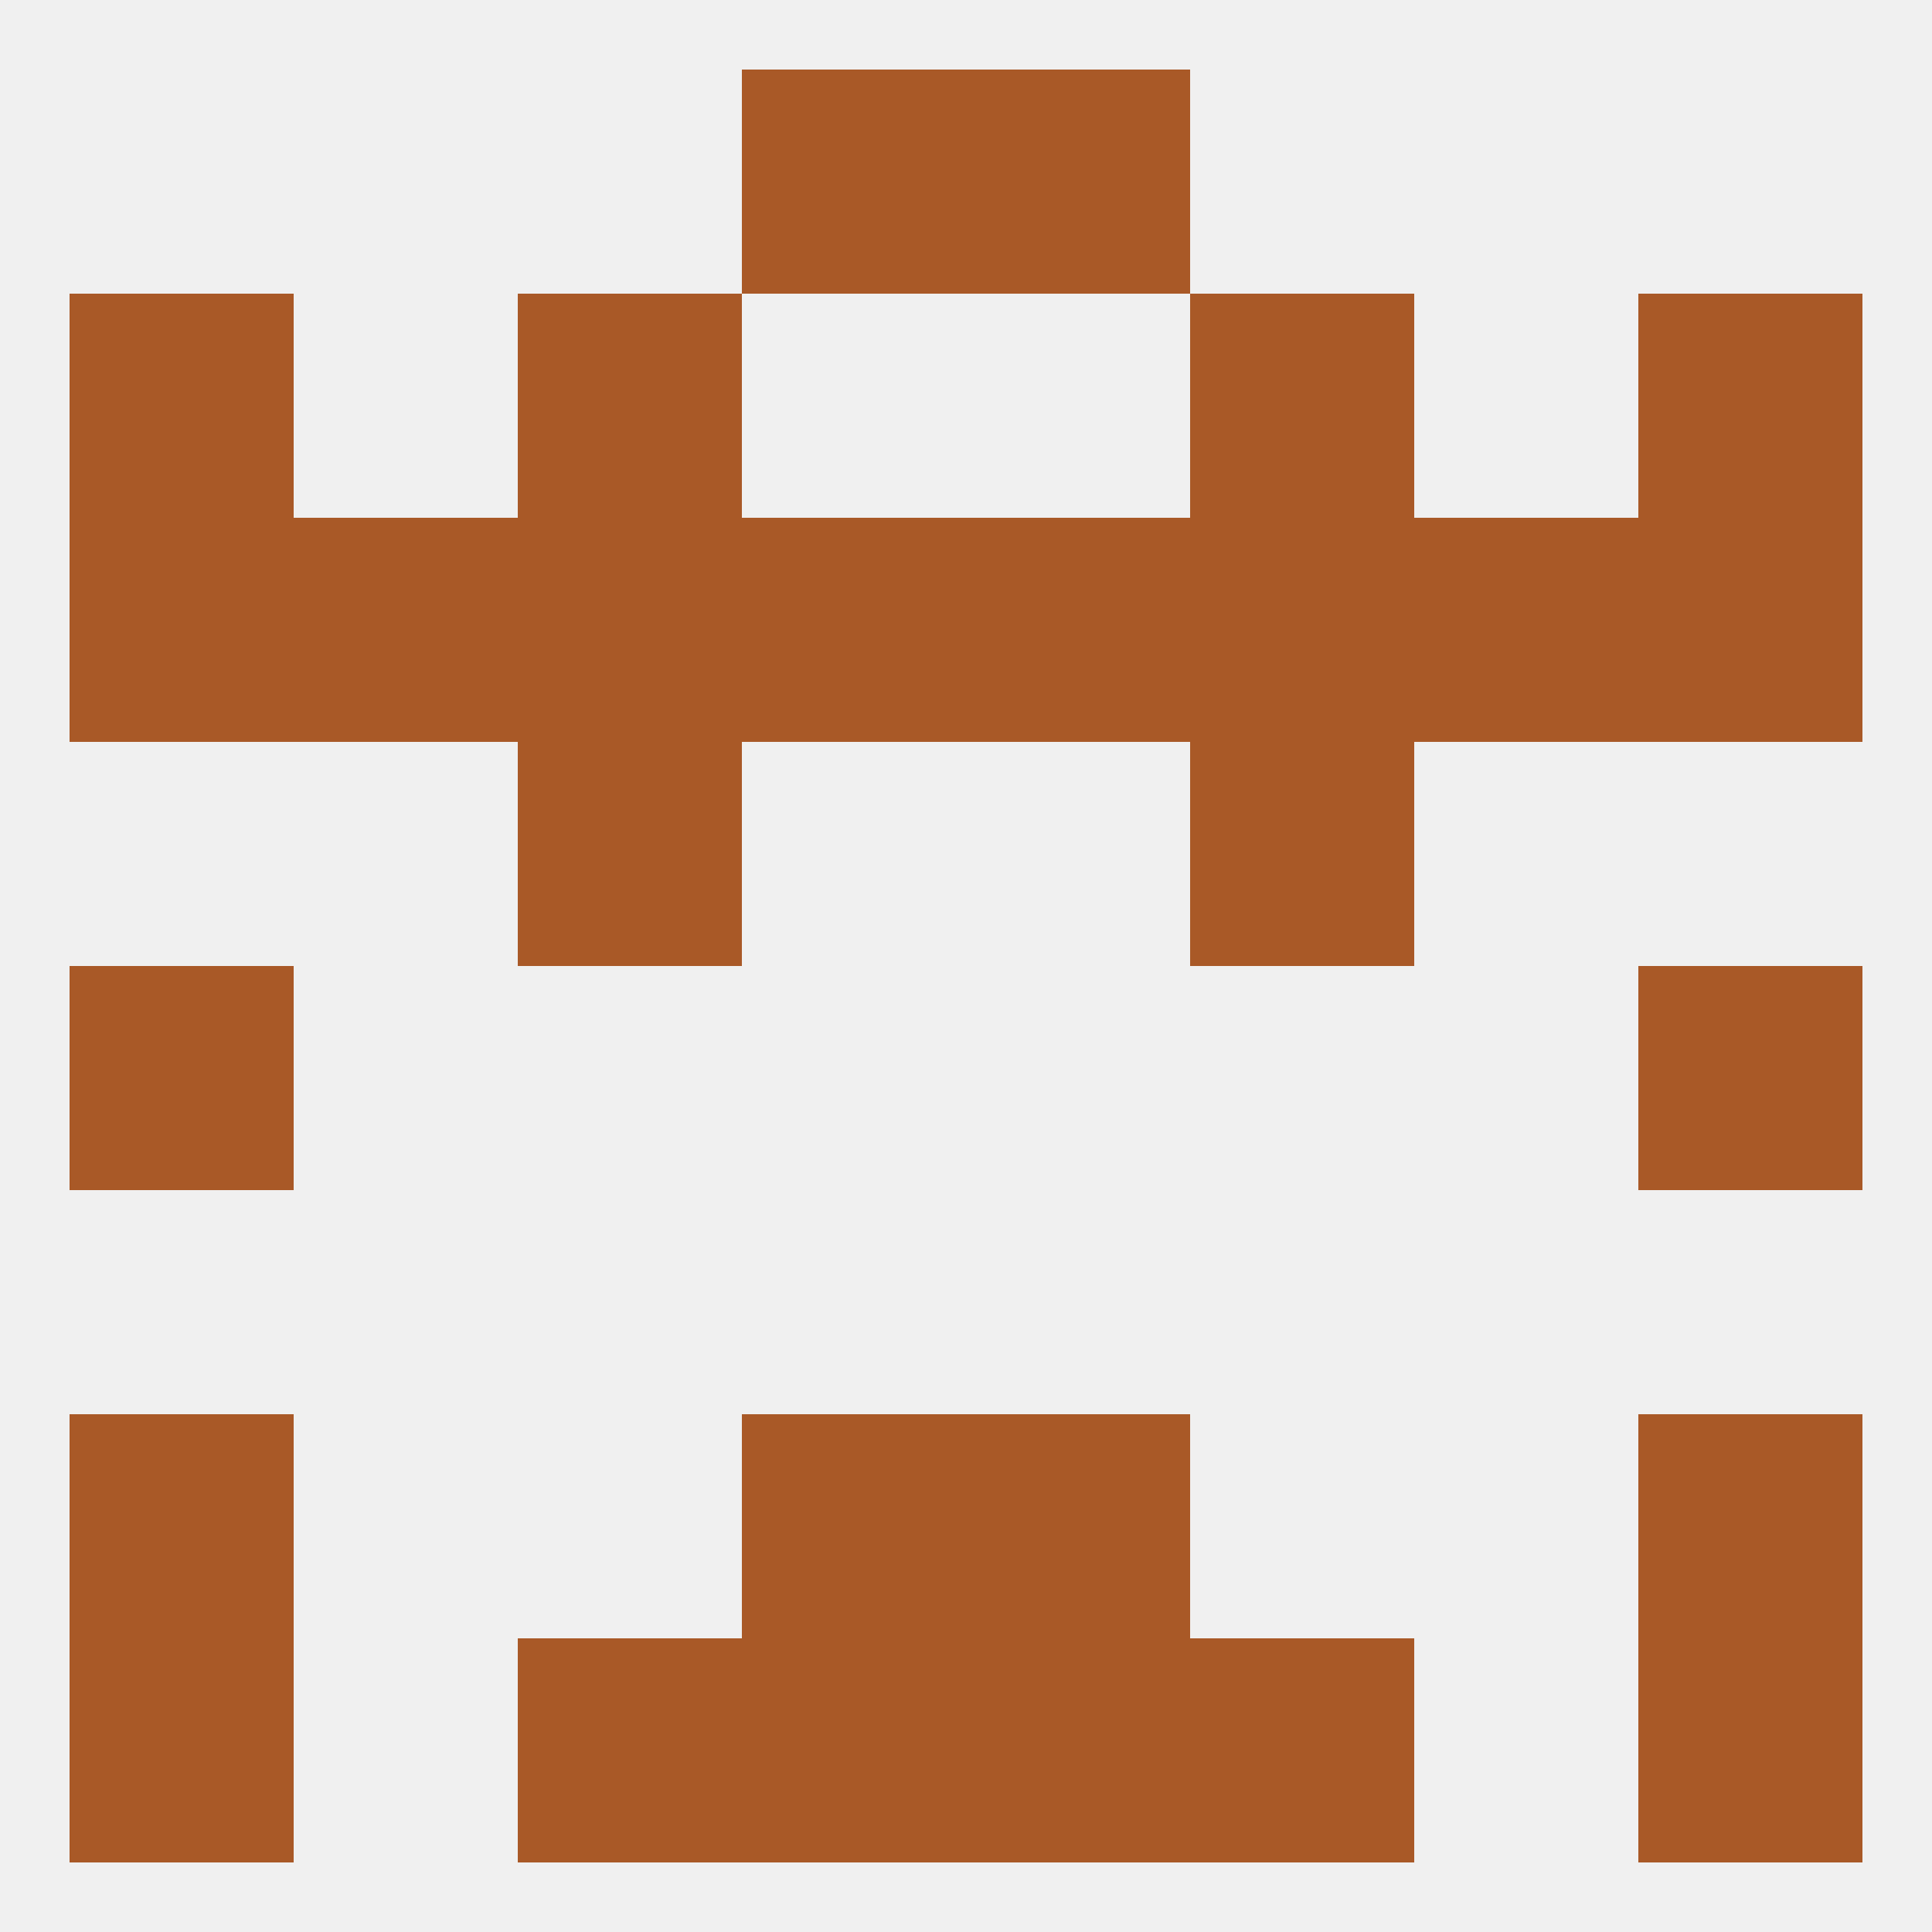 
<!--   <?xml version="1.0"?> -->
<svg version="1.1" baseprofile="full" xmlns="http://www.w3.org/2000/svg" xmlns:xlink="http://www.w3.org/1999/xlink" xmlns:ev="http://www.w3.org/2001/xml-events" width="250" height="250" viewBox="0 0 250 250" >
	<rect width="100%" height="100%" fill="rgba(240,240,240,255)"/>

	<rect x="96" y="212" width="29" height="29" fill="rgba(169,89,39,255)"/>
	<rect x="125" y="212" width="29" height="29" fill="rgba(169,89,39,255)"/>
	<rect x="67" y="212" width="29" height="29" fill="rgba(169,89,39,255)"/>
	<rect x="154" y="212" width="29" height="29" fill="rgba(169,89,39,255)"/>
	<rect x="9" y="212" width="29" height="29" fill="rgba(169,89,39,255)"/>
	<rect x="212" y="212" width="29" height="29" fill="rgba(169,89,39,255)"/>
	<rect x="9" y="183" width="29" height="29" fill="rgba(169,89,39,255)"/>
	<rect x="212" y="183" width="29" height="29" fill="rgba(169,89,39,255)"/>
	<rect x="96" y="183" width="29" height="29" fill="rgba(169,89,39,255)"/>
	<rect x="125" y="183" width="29" height="29" fill="rgba(169,89,39,255)"/>
	<rect x="212" y="125" width="29" height="29" fill="rgba(169,89,39,255)"/>
	<rect x="9" y="125" width="29" height="29" fill="rgba(169,89,39,255)"/>
	<rect x="125" y="67" width="29" height="29" fill="rgba(169,89,39,255)"/>
	<rect x="67" y="67" width="29" height="29" fill="rgba(169,89,39,255)"/>
	<rect x="9" y="67" width="29" height="29" fill="rgba(169,89,39,255)"/>
	<rect x="212" y="67" width="29" height="29" fill="rgba(169,89,39,255)"/>
	<rect x="38" y="67" width="29" height="29" fill="rgba(169,89,39,255)"/>
	<rect x="96" y="67" width="29" height="29" fill="rgba(169,89,39,255)"/>
	<rect x="154" y="67" width="29" height="29" fill="rgba(169,89,39,255)"/>
	<rect x="183" y="67" width="29" height="29" fill="rgba(169,89,39,255)"/>
	<rect x="67" y="96" width="29" height="29" fill="rgba(169,89,39,255)"/>
	<rect x="154" y="96" width="29" height="29" fill="rgba(169,89,39,255)"/>
	<rect x="67" y="38" width="29" height="29" fill="rgba(169,89,39,255)"/>
	<rect x="154" y="38" width="29" height="29" fill="rgba(169,89,39,255)"/>
	<rect x="9" y="38" width="29" height="29" fill="rgba(169,89,39,255)"/>
	<rect x="212" y="38" width="29" height="29" fill="rgba(169,89,39,255)"/>
	<rect x="96" y="9" width="29" height="29" fill="rgba(169,89,39,255)"/>
	<rect x="125" y="9" width="29" height="29" fill="rgba(169,89,39,255)"/>
</svg>